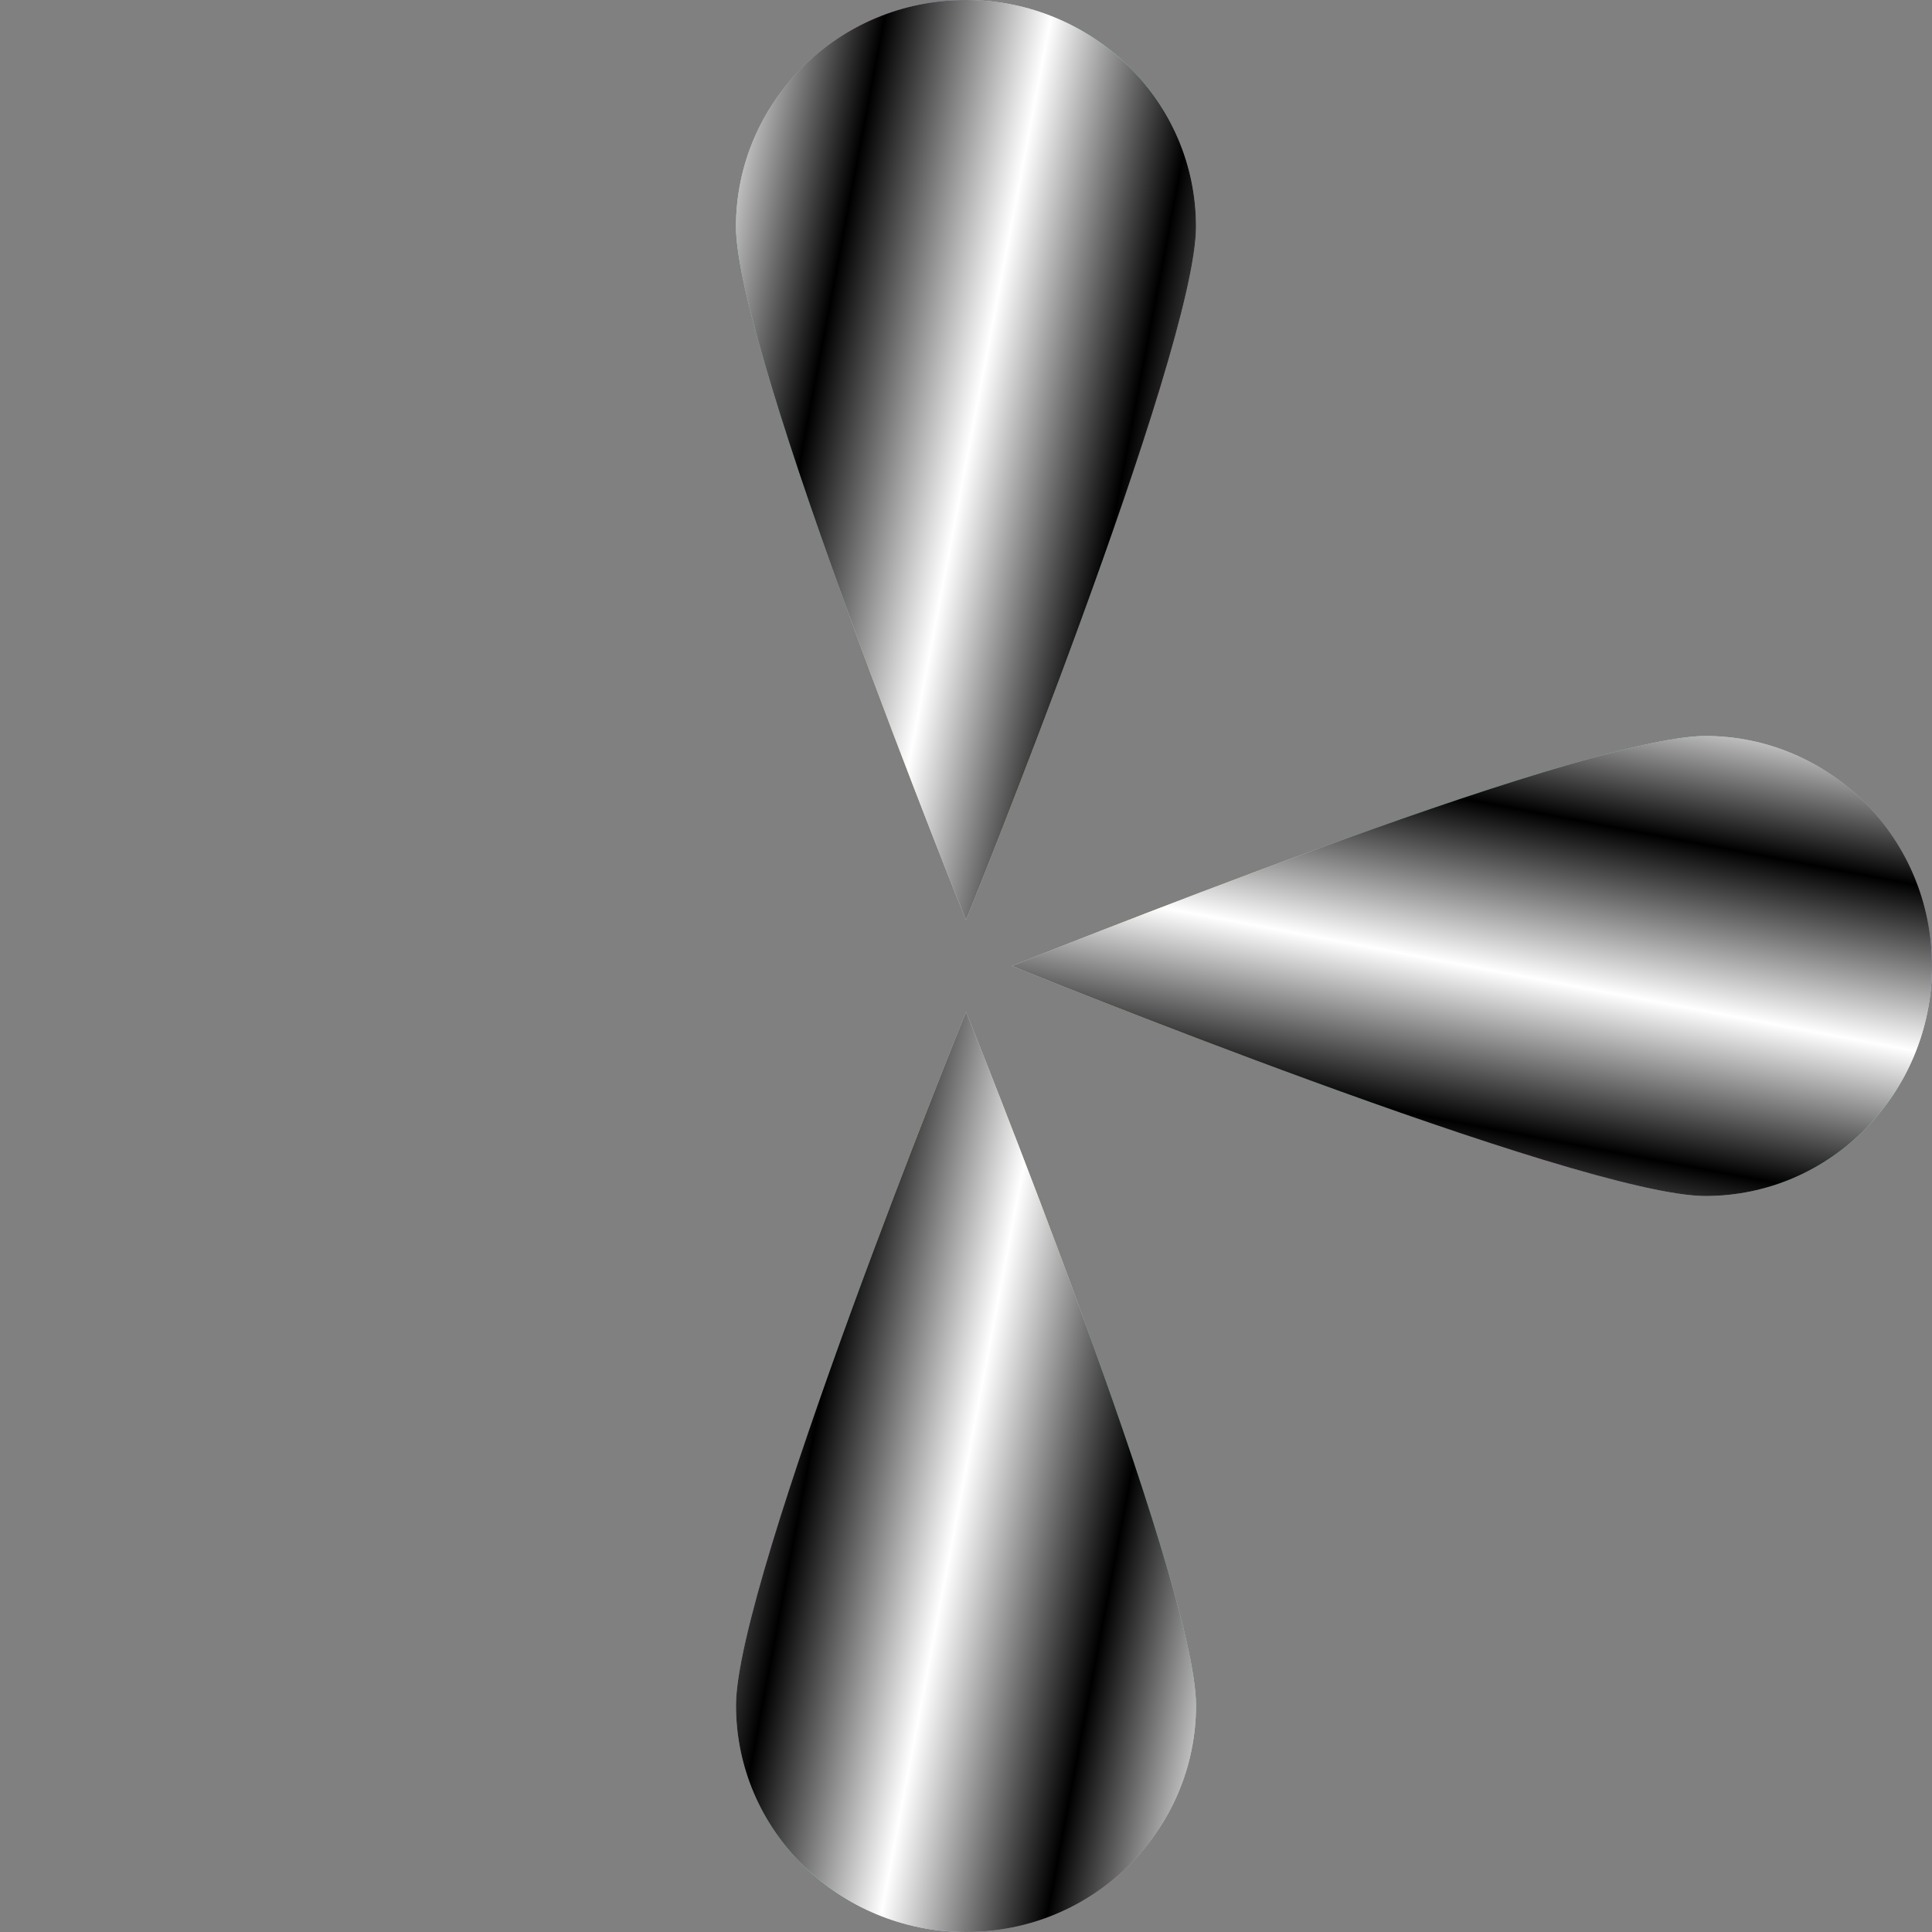 <?xml version="1.0" encoding="UTF-8"?> <svg xmlns="http://www.w3.org/2000/svg" width="100" height="100" viewBox="0 0 100 100" fill="none"><rect x="0" y="0" width="100" height="100" fill="#808080" stroke="none"/> <path d="M88.268 61.905C81.788 61.905 52.381 50 52.381 50C52.381 50 81.788 38.095 88.268 38.095C94.747 38.095 100 43.425 100 50C100 56.575 94.747 61.905 88.268 61.905Z" fill="url(#paint0_radial_78_78)"></path> <path d="M88.268 61.905C81.788 61.905 52.381 50 52.381 50C52.381 50 81.788 38.095 88.268 38.095C94.747 38.095 100 43.425 100 50C100 56.575 94.747 61.905 88.268 61.905Z" fill="url(#paint1_linear_78_78)" fill-opacity="0.2" style="mix-blend-mode:difference"></path> <path d="M88.268 61.905C81.788 61.905 52.381 50 52.381 50C52.381 50 81.788 38.095 88.268 38.095C94.747 38.095 100 43.425 100 50C100 56.575 94.747 61.905 88.268 61.905Z" fill="url(#paint2_linear_78_78)" style="mix-blend-mode:screen"></path> <path d="M61.905 11.732C61.905 18.212 50 47.619 50 47.619C50 47.619 38.095 18.212 38.095 11.732C38.095 5.253 43.425 0 50 0C56.575 0 61.905 5.253 61.905 11.732Z" fill="url(#paint3_radial_78_78)"></path> <path d="M61.905 11.732C61.905 18.212 50 47.619 50 47.619C50 47.619 38.095 18.212 38.095 11.732C38.095 5.253 43.425 0 50 0C56.575 0 61.905 5.253 61.905 11.732Z" fill="url(#paint4_linear_78_78)" fill-opacity="0.2" style="mix-blend-mode:difference"></path> <path d="M61.905 11.732C61.905 18.212 50 47.619 50 47.619C50 47.619 38.095 18.212 38.095 11.732C38.095 5.253 43.425 0 50 0C56.575 0 61.905 5.253 61.905 11.732Z" fill="url(#paint5_linear_78_78)" style="mix-blend-mode:screen"></path> <path d="M38.095 88.268C38.095 81.788 50 52.381 50 52.381C50 52.381 61.905 81.788 61.905 88.268C61.905 94.747 56.575 100 50 100C43.425 100 38.095 94.747 38.095 88.268Z" fill="url(#paint6_radial_78_78)"></path> <path d="M38.095 88.268C38.095 81.788 50 52.381 50 52.381C50 52.381 61.905 81.788 61.905 88.268C61.905 94.747 56.575 100 50 100C43.425 100 38.095 94.747 38.095 88.268Z" fill="url(#paint7_linear_78_78)" fill-opacity="0.2" style="mix-blend-mode:difference"></path> <path d="M38.095 88.268C38.095 81.788 50 52.381 50 52.381C50 52.381 61.905 81.788 61.905 88.268C61.905 94.747 56.575 100 50 100C43.425 100 38.095 94.747 38.095 88.268Z" fill="url(#paint8_linear_78_78)" style="mix-blend-mode:screen"></path> <defs> <radialGradient id="paint0_radial_78_78" cx="0" cy="0" r="1" gradientUnits="userSpaceOnUse" gradientTransform="translate(100 61.905) rotate(-153.435) scale(53.24 42.592)"> <stop stop-color="#78FFF1"></stop> <stop offset="0.2" stop-color="#D0DEFF"></stop> <stop offset="0.4" stop-color="#DF97DF"></stop> <stop offset="0.6" stop-color="#97EBBE"></stop> <stop offset="0.8" stop-color="#F1FCAF"></stop> <stop offset="1" stop-color="#C2E3F1"></stop> </radialGradient> <linearGradient id="paint1_linear_78_78" x1="100" y1="38.095" x2="93.82" y2="70.536" gradientUnits="userSpaceOnUse"> <stop stop-color="white"></stop> <stop offset="0.25"></stop> <stop offset="0.5" stop-color="white"></stop> <stop offset="0.75"></stop> <stop offset="1" stop-color="white"></stop> </linearGradient> <linearGradient id="paint2_linear_78_78" x1="100" y1="38.095" x2="93.82" y2="70.536" gradientUnits="userSpaceOnUse"> <stop stop-color="white"></stop> <stop offset="0.234"></stop> <stop offset="0.49" stop-color="white"></stop> <stop offset="0.734"></stop> <stop offset="1" stop-color="white"></stop> </linearGradient> <radialGradient id="paint3_radial_78_78" cx="0" cy="0" r="1" gradientUnits="userSpaceOnUse" gradientTransform="translate(61.905) rotate(116.565) scale(53.24 42.592)"> <stop stop-color="#78FFF1"></stop> <stop offset="0.2" stop-color="#D0DEFF"></stop> <stop offset="0.4" stop-color="#DF97DF"></stop> <stop offset="0.6" stop-color="#97EBBE"></stop> <stop offset="0.8" stop-color="#F1FCAF"></stop> <stop offset="1" stop-color="#C2E3F1"></stop> </radialGradient> <linearGradient id="paint4_linear_78_78" x1="38.095" y1="0" x2="70.536" y2="6.18" gradientUnits="userSpaceOnUse"> <stop stop-color="white"></stop> <stop offset="0.25"></stop> <stop offset="0.5" stop-color="white"></stop> <stop offset="0.75"></stop> <stop offset="1" stop-color="white"></stop> </linearGradient> <linearGradient id="paint5_linear_78_78" x1="38.095" y1="0" x2="70.536" y2="6.18" gradientUnits="userSpaceOnUse"> <stop stop-color="white"></stop> <stop offset="0.234"></stop> <stop offset="0.49" stop-color="white"></stop> <stop offset="0.734"></stop> <stop offset="1" stop-color="white"></stop> </linearGradient> <radialGradient id="paint6_radial_78_78" cx="0" cy="0" r="1" gradientUnits="userSpaceOnUse" gradientTransform="translate(38.095 100) rotate(-63.435) scale(53.24 42.592)"> <stop stop-color="#78FFF1"></stop> <stop offset="0.2" stop-color="#D0DEFF"></stop> <stop offset="0.4" stop-color="#DF97DF"></stop> <stop offset="0.6" stop-color="#97EBBE"></stop> <stop offset="0.8" stop-color="#F1FCAF"></stop> <stop offset="1" stop-color="#C2E3F1"></stop> </radialGradient> <linearGradient id="paint7_linear_78_78" x1="61.905" y1="100" x2="29.464" y2="93.82" gradientUnits="userSpaceOnUse"> <stop stop-color="white"></stop> <stop offset="0.25"></stop> <stop offset="0.5" stop-color="white"></stop> <stop offset="0.75"></stop> <stop offset="1" stop-color="white"></stop> </linearGradient> <linearGradient id="paint8_linear_78_78" x1="61.905" y1="100" x2="29.464" y2="93.82" gradientUnits="userSpaceOnUse"> <stop stop-color="white"></stop> <stop offset="0.234"></stop> <stop offset="0.49" stop-color="white"></stop> <stop offset="0.734"></stop> <stop offset="1" stop-color="white"></stop> </linearGradient> </defs> </svg> 